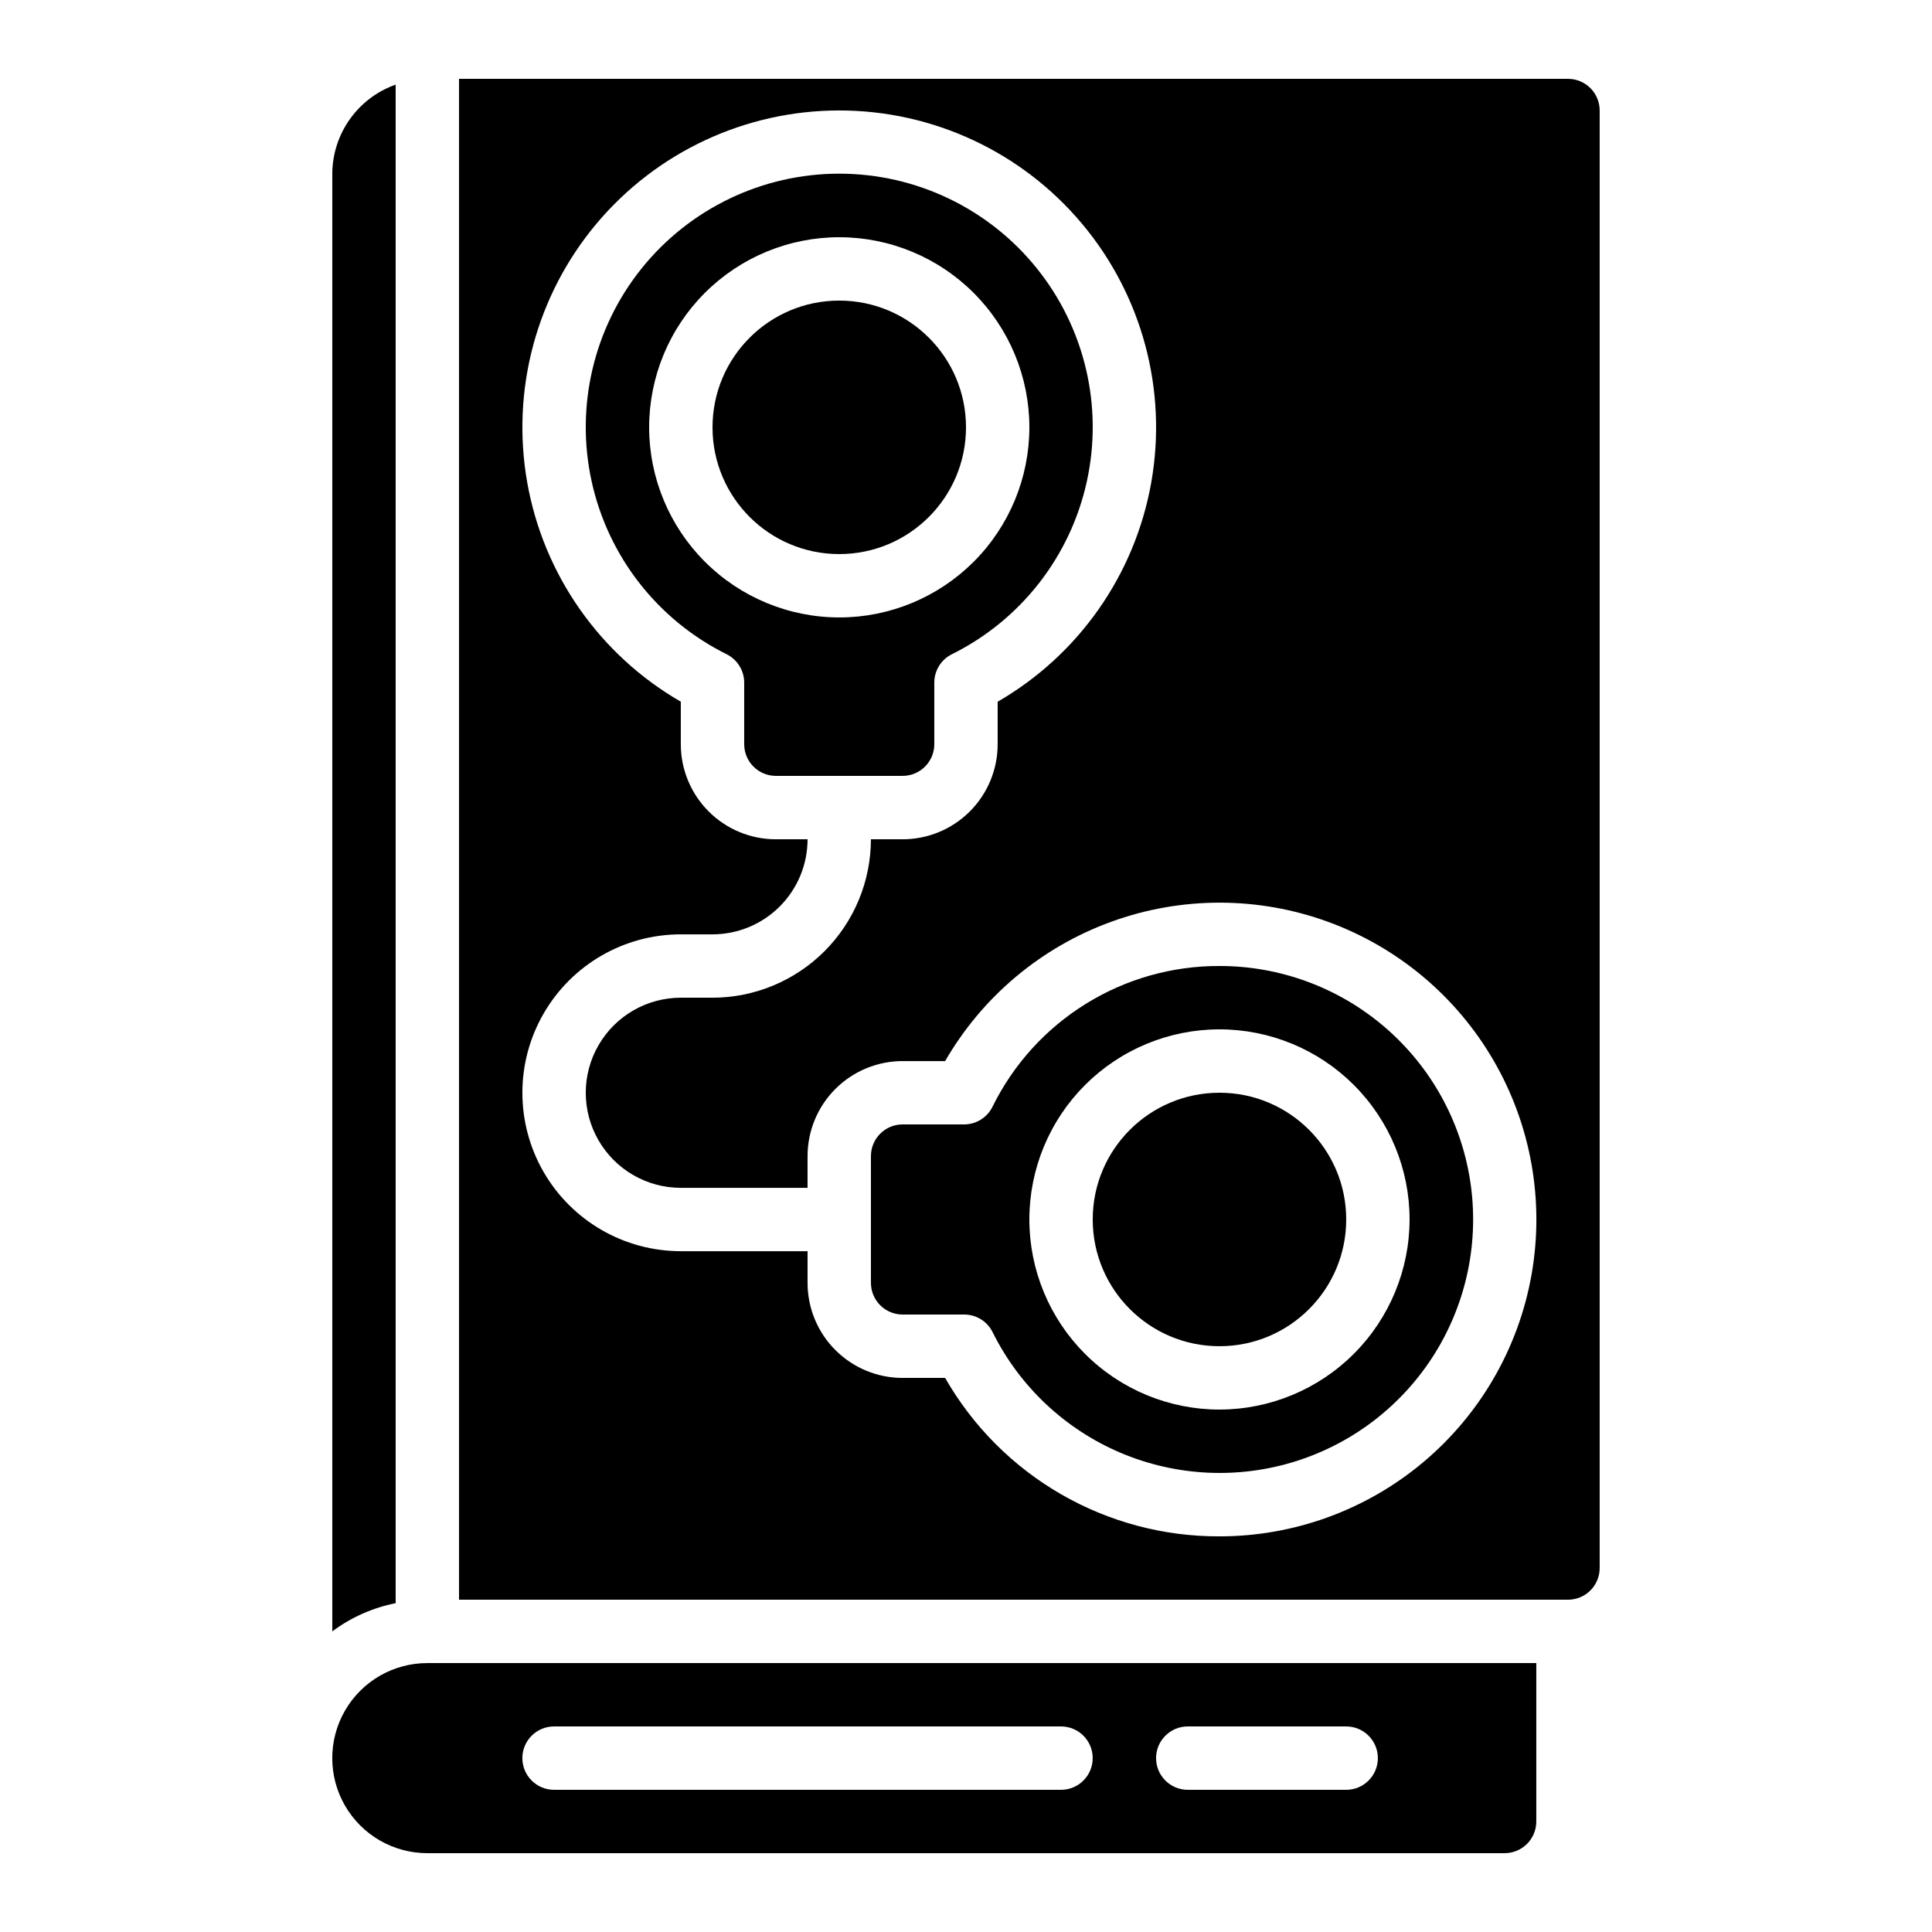 <?xml version="1.0" encoding="UTF-8"?>
<!-- Uploaded to: SVG Find, www.svgrepo.com, Generator: SVG Find Mixer Tools -->
<svg fill="#000000" width="800px" height="800px" version="1.1" viewBox="144 144 512 512" xmlns="http://www.w3.org/2000/svg">
 <g>
  <path d="m467.17 400c-12.516-0.043-24.793 3.434-35.426 10.031-10.637 6.598-19.207 16.051-24.727 27.281-1.422 2.871-4.356 4.684-7.559 4.672h-16.258c-4.637 0-8.395 3.758-8.395 8.395v33.586c0 2.231 0.883 4.363 2.457 5.938 1.578 1.578 3.711 2.461 5.938 2.461h16.293c3.203-0.012 6.133 1.797 7.555 4.668 7.129 14.367 19.164 25.711 33.926 31.977 14.766 6.266 31.285 7.043 46.57 2.191 15.289-4.852 28.332-15.012 36.781-28.645 8.445-13.637 11.738-29.84 9.277-45.691-2.461-15.848-10.512-30.293-22.695-40.723s-27.699-16.156-43.738-16.141zm0 117.55c-13.359 0-26.176-5.309-35.625-14.758-9.445-9.449-14.754-22.262-14.754-35.625 0-13.359 5.309-26.176 14.754-35.625 9.449-9.445 22.266-14.754 35.625-14.754 13.363 0 26.176 5.309 35.625 14.754 9.449 9.449 14.758 22.266 14.758 35.625-0.016 13.359-5.328 26.164-14.773 35.609s-22.25 14.758-35.609 14.773z"/>
  <path d="m500.76 467.17c0 18.551-15.039 33.59-33.59 33.59-18.547 0-33.586-15.039-33.586-33.59 0-18.547 15.039-33.586 33.586-33.586 18.551 0 33.59 15.039 33.59 33.586"/>
  <path d="m400 257.25c0 18.547-15.039 33.586-33.59 33.586-18.547 0-33.586-15.039-33.586-33.586 0-18.551 15.039-33.59 33.586-33.59 18.551 0 33.59 15.039 33.59 33.59"/>
  <path d="m391.6 341.22v-16.293c-0.012-3.203 1.797-6.133 4.668-7.555 18.23-9.047 31.375-25.867 35.746-45.742 4.375-19.875-0.5-40.66-13.25-56.523-12.75-15.859-32.004-25.082-52.355-25.082-20.348 0-39.602 9.223-52.352 25.082-12.75 15.863-17.625 36.648-13.254 56.523 4.371 19.875 17.52 36.695 35.746 45.742 2.871 1.422 4.684 4.352 4.672 7.555v16.293c0 2.227 0.883 4.359 2.457 5.934 1.574 1.578 3.711 2.461 5.938 2.461h33.586c4.641 0 8.398-3.758 8.398-8.395zm-75.57-83.969c0-13.363 5.309-26.18 14.754-35.625 9.449-9.449 22.266-14.758 35.625-14.758 13.363 0 26.176 5.309 35.625 14.758 9.449 9.445 14.758 22.262 14.758 35.625 0 13.359-5.309 26.176-14.758 35.625-9.449 9.445-22.262 14.754-35.625 14.754-13.355-0.012-26.164-5.324-35.609-14.77-9.445-9.445-14.758-22.254-14.77-35.609z"/>
  <path d="m567.93 173.29c0-2.227-0.883-4.363-2.457-5.938-1.574-1.574-3.711-2.461-5.938-2.461h-293.89v403.05h293.89c2.227 0 4.363-0.883 5.938-2.457 1.574-1.574 2.457-3.711 2.457-5.938zm-100.76 377.86c-14.746 0.055-29.242-3.805-42.016-11.18-12.77-7.375-23.359-18.004-30.684-30.805h-11.27c-6.68 0-13.086-2.652-17.812-7.379-4.723-4.723-7.375-11.129-7.375-17.812v-8.395h-33.59c-15 0-28.859-8.004-36.359-20.992s-7.5-28.996 0-41.984 21.359-20.992 36.359-20.992h8.398c6.68 0 13.09-2.652 17.812-7.379 4.723-4.723 7.379-11.129 7.379-17.812h-8.398c-6.68 0-13.086-2.652-17.812-7.379-4.723-4.723-7.379-11.129-7.379-17.809v-11.27c-21.492-12.41-36.398-33.695-40.707-58.137-4.309-24.445 2.414-49.543 18.367-68.555 15.957-19.016 39.504-29.996 64.324-29.996 24.82 0 48.371 10.98 64.324 29.996 15.953 19.012 22.68 44.109 18.371 68.555-4.312 24.441-19.215 45.727-40.711 58.137v11.27c0 6.68-2.652 13.086-7.379 17.809-4.723 4.727-11.129 7.379-17.812 7.379h-8.395c-0.016 11.133-4.441 21.805-12.312 29.672-7.871 7.871-18.543 12.301-29.672 12.312h-8.398c-9 0-17.312 4.801-21.812 12.598-4.5 7.793-4.5 17.395 0 25.188 4.5 7.797 12.812 12.598 21.812 12.598h33.586l0.004-8.398c0-6.68 2.652-13.086 7.375-17.812 4.727-4.723 11.133-7.379 17.812-7.379h11.27c9.871-17.098 25.453-30.168 44.004-36.918 18.551-6.754 38.891-6.754 57.441 0 18.551 6.754 34.129 19.828 43.996 36.926 9.871 17.102 13.398 37.129 9.969 56.57-3.43 19.441-13.602 37.055-28.73 49.742-15.125 12.688-34.238 19.637-53.98 19.633z"/>
  <path d="m232.06 576.33c4.973-3.707 10.711-6.262 16.793-7.473v-402.43c-4.894 1.73-9.137 4.93-12.141 9.164-3.008 4.231-4.633 9.289-4.652 14.48z"/>
  <path d="m257.25 635.11h285.49c2.227 0 4.359-0.883 5.938-2.461 1.574-1.574 2.457-3.707 2.457-5.938v-41.98h-293.89c-9 0-17.316 4.801-21.816 12.594s-4.5 17.395 0 25.191c4.5 7.793 12.816 12.594 21.816 12.594zm201.52-33.586h41.984c4.637 0 8.395 3.758 8.395 8.395s-3.758 8.398-8.395 8.398h-41.984c-4.637 0-8.398-3.762-8.398-8.398s3.762-8.395 8.398-8.395zm-167.94 0h134.35c4.641 0 8.398 3.758 8.398 8.395s-3.758 8.398-8.398 8.398h-134.35c-4.637 0-8.398-3.762-8.398-8.398s3.762-8.395 8.398-8.395z"/>
 </g>
</svg>